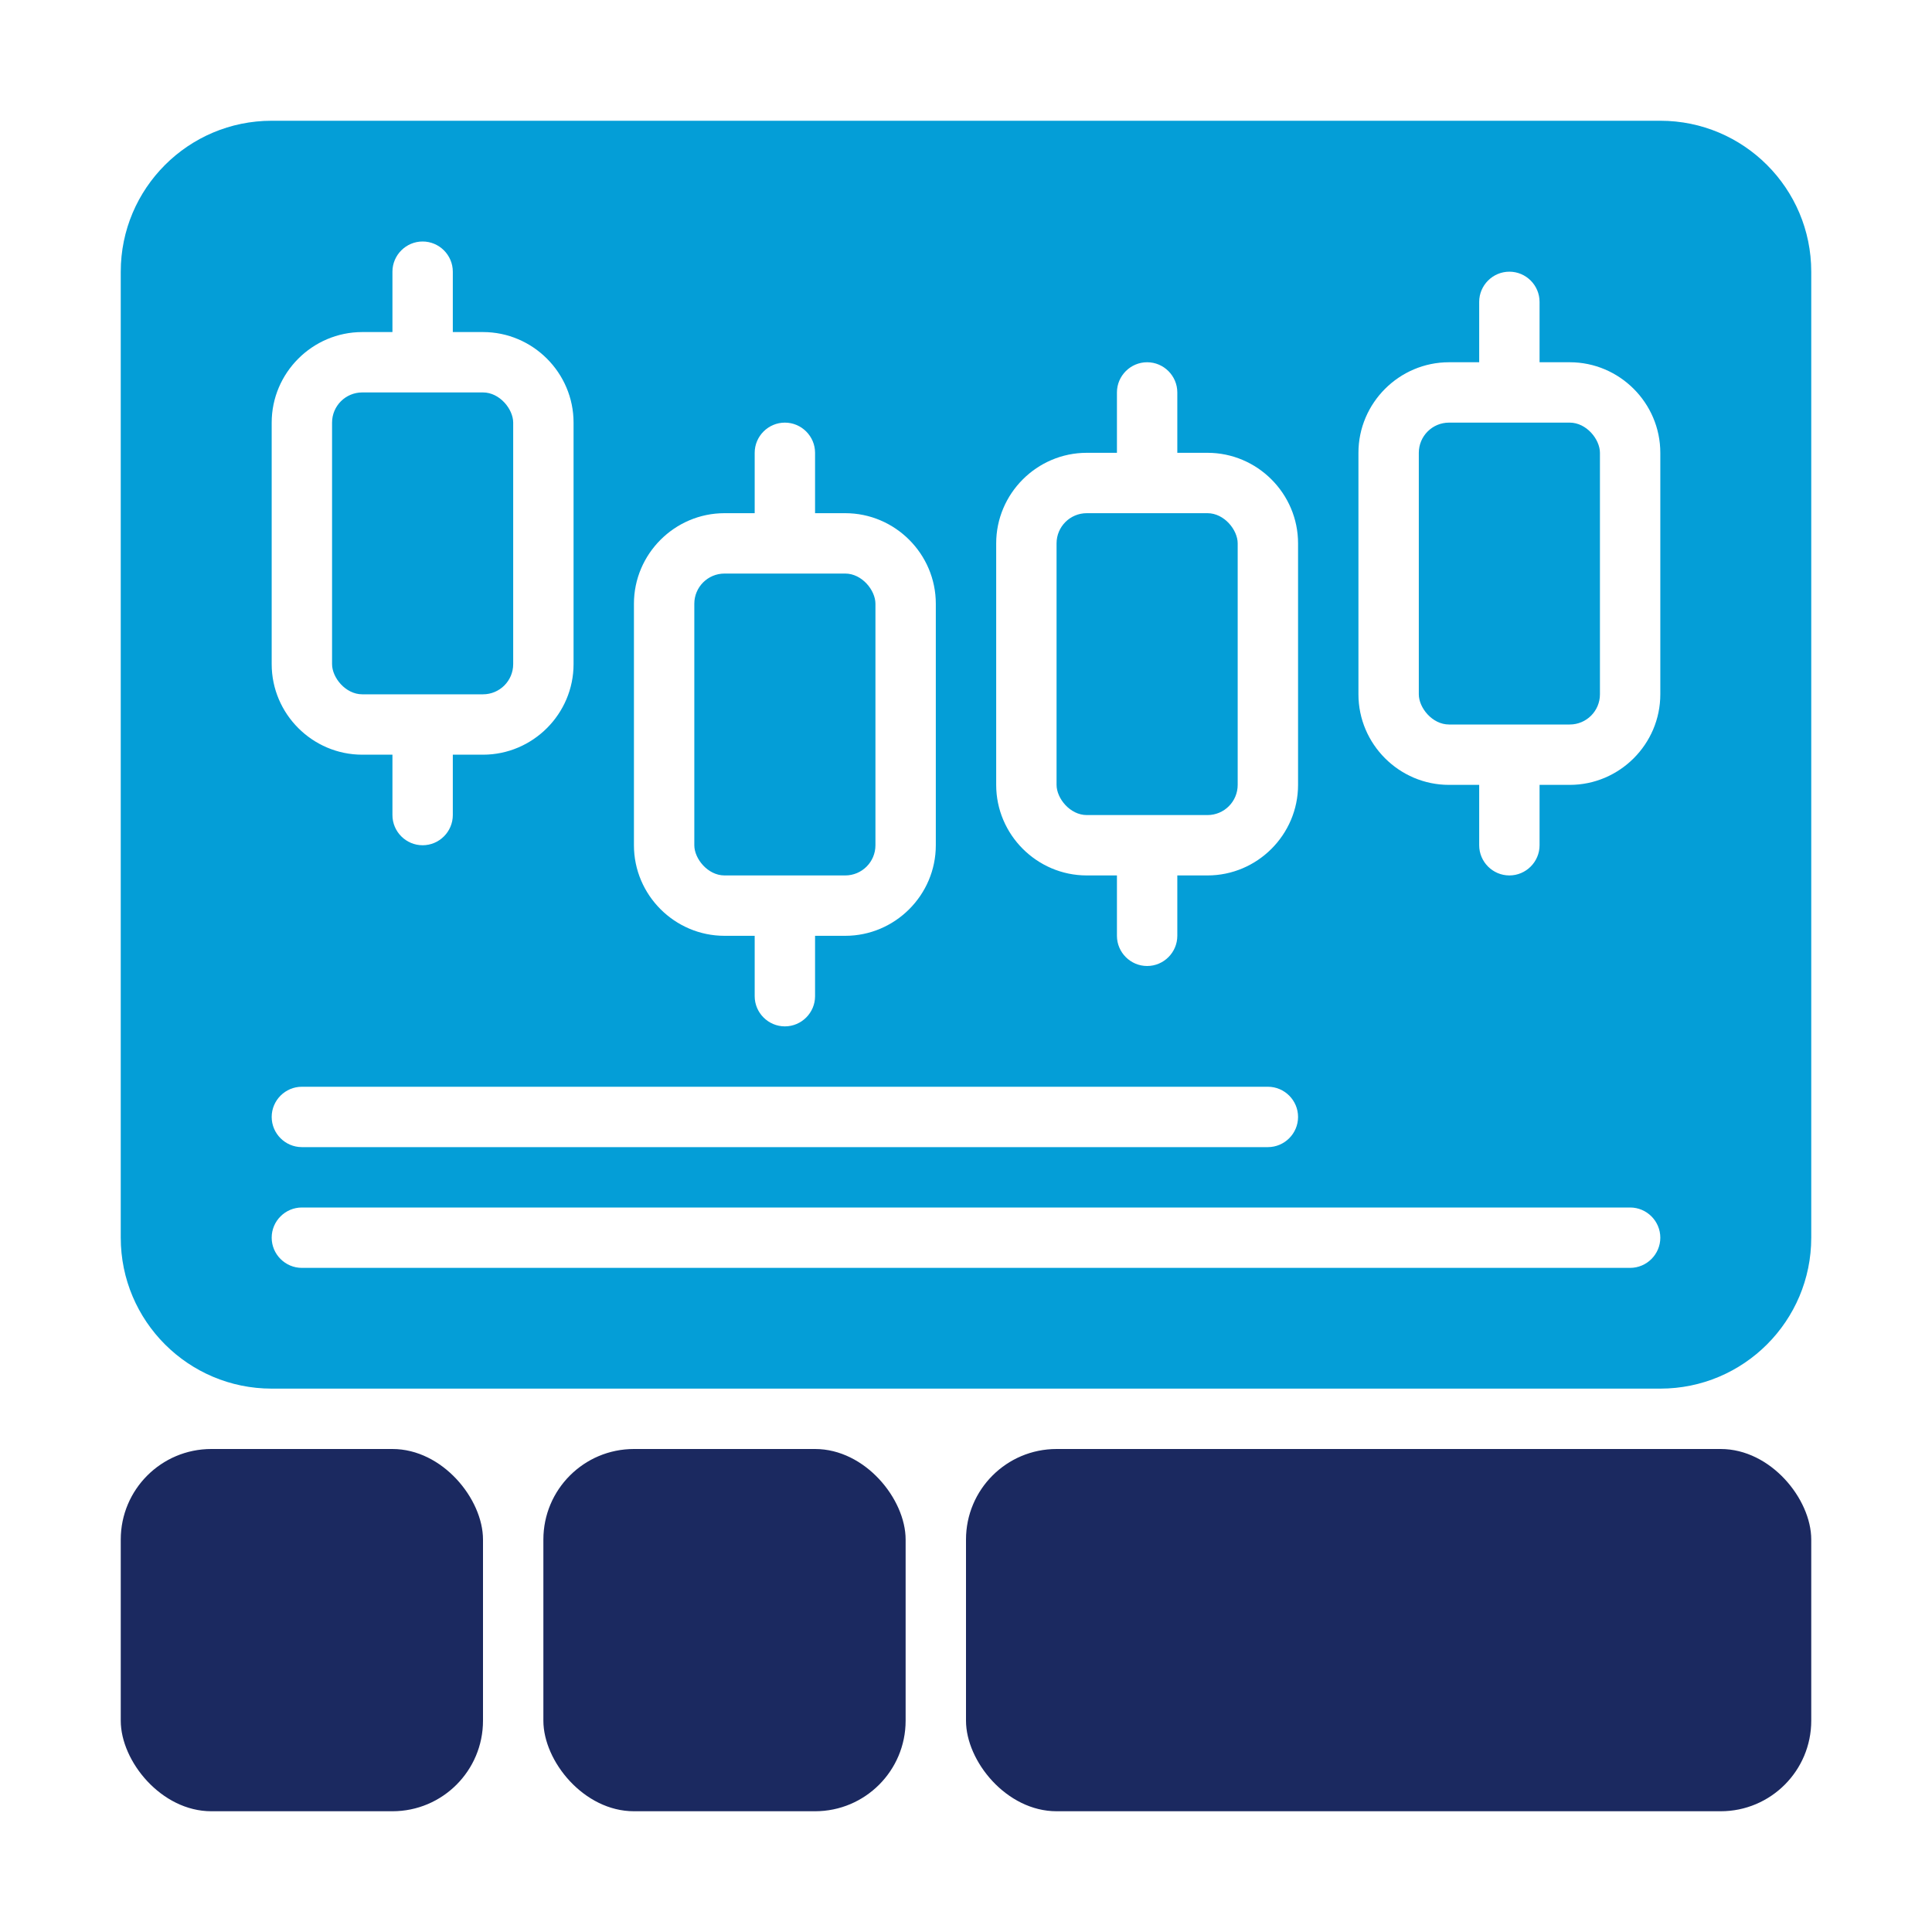 <?xml version="1.0" encoding="UTF-8"?>
<svg id="Duotone" xmlns="http://www.w3.org/2000/svg" viewBox="0 0 64 64">
  <defs>
    <style>
      .cls-1 {
        fill: #049ed7;
      }

      .cls-2 {
        fill: #1b2960;
      }
    </style>
  </defs>
  <g>
    <rect class="cls-2" x="18" y="48" width="12" height="12" rx="3" ry="3"/>
    <rect class="cls-2" x="4" y="48" width="12" height="12" rx="3" ry="3"/>
    <rect class="cls-2" x="32" y="48" width="28" height="12" rx="3" ry="3"/>
  </g>
  <g>
    <path class="cls-1" d="M55,4H9c-2.76,0-5,2.24-5,5v32c0,2.76,2.24,5,5,5h46c2.76,0,5-2.24,5-5V9c0-2.76-2.24-5-5-5ZM33,18c0-1.65,1.35-3,3-3h1v-2c0-.55.45-1,1-1s1,.45,1,1v2h1c1.65,0,3,1.35,3,3v8c0,1.65-1.35,3-3,3h-1v2c0,.55-.45,1-1,1s-1-.45-1-1v-2h-1c-1.65,0-3-1.35-3-3v-8ZM21,20c0-1.65,1.35-3,3-3h1v-2c0-.55.45-1,1-1s1,.45,1,1v2h1c1.65,0,3,1.35,3,3v8c0,1.65-1.35,3-3,3h-1v2c0,.55-.45,1-1,1s-1-.45-1-1v-2h-1c-1.65,0-3-1.35-3-3v-8ZM9,14c0-1.65,1.35-3,3-3h1v-2c0-.55.45-1,1-1s1,.45,1,1v2h1c1.65,0,3,1.35,3,3v8c0,1.65-1.35,3-3,3h-1v2c0,.55-.45,1-1,1s-1-.45-1-1v-2h-1c-1.65,0-3-1.35-3-3v-8ZM10,36h32c.55,0,1,.45,1,1s-.45,1-1,1H10c-.55,0-1-.45-1-1s.45-1,1-1ZM54,42H10c-.55,0-1-.45-1-1s.45-1,1-1h44c.55,0,1,.45,1,1s-.45,1-1,1ZM55,23c0,1.65-1.35,3-3,3h-1v2c0,.55-.45,1-1,1s-1-.45-1-1v-2h-1c-1.65,0-3-1.35-3-3v-8c0-1.65,1.35-3,3-3h1v-2c0-.55.45-1,1-1s1,.45,1,1v2h1c1.65,0,3,1.35,3,3v8Z"/>
    <rect class="cls-1" x="11" y="13" width="6" height="10" rx="1" ry="1"/>
    <rect class="cls-1" x="35" y="17" width="6" height="10" rx="1" ry="1"/>
    <rect class="cls-1" x="23" y="19" width="6" height="10" rx="1" ry="1"/>
    <rect class="cls-1" x="47" y="14" width="6" height="10" rx="1" ry="1"/>
  </g>
</svg>